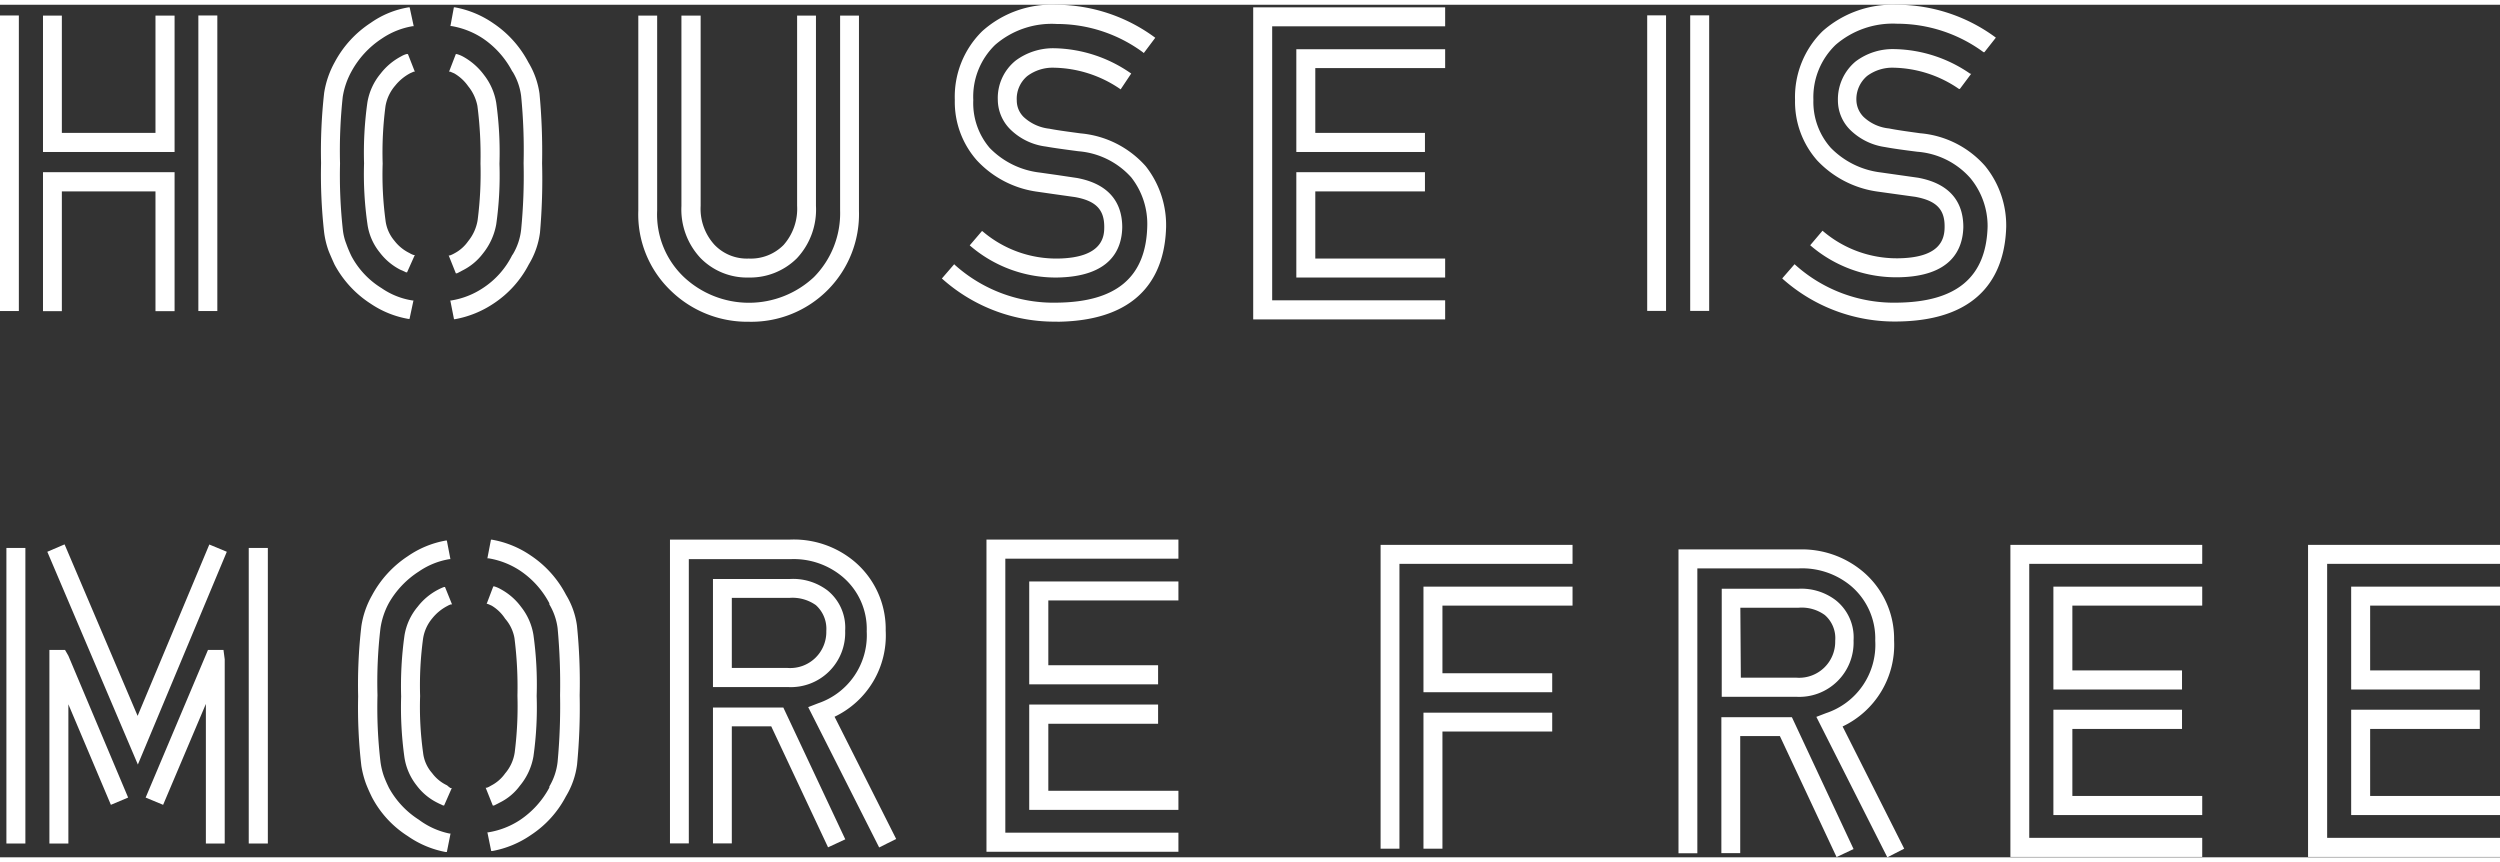 <svg xmlns="http://www.w3.org/2000/svg" width="203" height="70" viewBox="0 0 202.92 69.2">
<rect x="0" y="0" width="202.92" height="69.2" fill="#333333" stroke="none"/>
<defs><style>.cls-1{fill:#fff;}</style></defs>
<rect class="cls-1" x="137.19" y="0.86" width="1.54" height="23.99"/><rect class="cls-1" x="133.7" y="0.86" width="1.53" height="23.99"/><path class="cls-1" d="M152.44,15.17l1.22.17,1.8.25c1.69.31,2.4,1,2.38,2.44,0,1.08-.43,2.51-3.79,2.55A9.24,9.24,0,0,1,148,18.4l-.07-.06-1,1.18.07.06a10.66,10.66,0,0,0,7.05,2.54h0c4.32-.05,5.27-2.25,5.31-4.08,0-1.51-.6-3.43-3.67-4l-1.34-.19-1.69-.24a6.8,6.8,0,0,1-4.06-2,5.6,5.6,0,0,1-1.41-3.89A5.89,5.89,0,0,1,149,3.25a7.09,7.09,0,0,1,5-1.71,11.83,11.83,0,0,1,7,2.31l.07,0L162,2.67l-.08-.06A13.52,13.52,0,0,0,153.94,0a8.56,8.56,0,0,0-6,2.14,7.5,7.5,0,0,0-2.24,5.59,7.2,7.2,0,0,0,1.8,4.91A8.28,8.28,0,0,0,152.44,15.17Z"/><path class="cls-1" d="M155.86,10.43c-1.09-.15-1.94-.27-2.53-.39a3.51,3.51,0,0,1-2.07-.94,2,2,0,0,1-.58-1.32,2.47,2.47,0,0,1,.87-2,3.44,3.44,0,0,1,2.19-.67A9.64,9.64,0,0,1,159,6.83l.08,0L160,5.6l-.08,0a11.13,11.13,0,0,0-6.14-2,5,5,0,0,0-3.16,1,4,4,0,0,0-1.44,3.19,3.37,3.37,0,0,0,1,2.37A5.06,5.06,0,0,0,153,11.55c.64.12,1.51.24,2.62.38a6.39,6.39,0,0,1,4.3,2.13A6.12,6.12,0,0,1,161.33,18c-.11,4.1-2.5,6.12-7.32,6.18a12,12,0,0,1-8.28-3.06l-.07-.06-1,1.15.07.07A13.67,13.67,0,0,0,154,25.71h0c7.13-.08,8.74-4.22,8.84-7.68a7.65,7.65,0,0,0-1.71-4.94A7.9,7.9,0,0,0,155.86,10.43Z"/><polygon class="cls-1" points="112.06 68.5 113.59 68.5 113.59 45.38 127.64 45.38 127.64 43.84 112.06 43.84 112.06 68.5"/><polygon class="cls-1" points="115.54 68.5 117.08 68.5 117.08 58.99 125.99 58.99 125.99 57.46 115.54 57.46 115.54 68.5"/><polygon class="cls-1" points="115.54 55.8 125.99 55.8 125.99 54.26 117.08 54.26 117.08 48.77 127.64 48.77 127.64 47.23 115.54 47.23 115.54 55.8"/><polygon class="cls-1" points="145.44 57.83 139.72 57.83 139.72 68.86 141.25 68.86 141.25 59.36 144.47 59.36 149.07 69.18 150.45 68.53 145.47 57.88 145.44 57.83"/><path class="cls-1" d="M153.74,51.59A7.13,7.13,0,0,0,151.2,46,7.7,7.7,0,0,0,146,44.21h-9.76V68.87h1.53V45.75H146a6.2,6.2,0,0,1,4.21,1.4,5.59,5.59,0,0,1,2,4.47,5.84,5.84,0,0,1-4,5.88l-.78.3,5.76,11.4,1.37-.7-5-9.92A7.33,7.33,0,0,0,153.74,51.59Z"/><path class="cls-1" d="M145.79,56.17a4.41,4.41,0,0,0,4.66-4.57A3.85,3.85,0,0,0,149,48.33,4.6,4.6,0,0,0,146,47.4h-6.25v8.77Zm-4.53-7.23H146a3.2,3.2,0,0,1,2.11.59,2.48,2.48,0,0,1,.85,2.09,2.93,2.93,0,0,1-3.15,3h-4.51Z"/><polygon class="cls-1" points="187.34 43.84 187.34 69.17 202.92 69.17 202.92 67.62 188.89 67.62 188.89 45.38 202.92 45.38 202.92 43.84 187.34 43.84"/><polygon class="cls-1" points="190.84 55.58 201.28 55.58 201.28 54.03 192.38 54.03 192.38 48.77 202.92 48.77 202.92 47.23 190.84 47.23 190.84 55.58"/><polygon class="cls-1" points="192.38 58.78 201.28 58.78 201.28 57.22 190.84 57.22 190.84 65.77 202.92 65.77 202.92 64.22 192.38 64.22 192.38 58.78"/><polygon class="cls-1" points="166.67 55.58 177.11 55.58 177.11 54.03 168.21 54.03 168.21 48.77 178.75 48.77 178.75 47.23 166.67 47.23 166.67 55.58"/><polygon class="cls-1" points="168.21 58.78 177.11 58.78 177.11 57.22 166.67 57.22 166.67 65.77 178.75 65.77 178.75 64.22 168.21 64.22 168.21 58.78"/><polygon class="cls-1" points="163.18 69.17 178.75 69.17 178.75 67.62 164.71 67.62 164.71 45.38 178.75 45.38 178.75 43.84 163.18 43.84 163.18 69.17"/><rect class="cls-1" y="0.87" width="1.53" height="23.99"/><rect class="cls-1" x="16.1" y="0.87" width="1.54" height="23.99"/><polygon class="cls-1" points="5.02 15.15 12.62 15.15 12.62 24.87 14.17 24.87 14.17 13.59 3.49 13.59 3.49 24.87 5.02 24.87 5.02 15.15"/><polygon class="cls-1" points="14.17 0.88 12.62 0.88 12.62 10.4 5.02 10.4 5.02 0.88 3.49 0.88 3.49 11.95 14.17 11.95 14.17 0.88"/><path class="cls-1" d="M60.78,25.73h0a8.74,8.74,0,0,0,8.94-9V.88H68.19V16.69a7.38,7.38,0,0,1-2.13,5.42,7.72,7.72,0,0,1-10.54,0,7,7,0,0,1-2.18-5.4V.88H51.81V16.71a8.57,8.57,0,0,0,2.64,6.5A8.9,8.9,0,0,0,60.78,25.73Z"/><path class="cls-1" d="M60.77,22.14a5.39,5.39,0,0,0,3.91-1.56,5.78,5.78,0,0,0,1.55-4.26V.88H64.7V16.32a4.43,4.43,0,0,1-1.1,3.18,3.74,3.74,0,0,1-2.83,1.1A3.63,3.63,0,0,1,58,19.49a4.33,4.33,0,0,1-1.13-3.17V.88H55.31V16.33a5.77,5.77,0,0,0,1.56,4.24A5.28,5.28,0,0,0,60.77,22.14Z"/><path class="cls-1" d="M84.23,15.18l1.25.18,1.77.25c1.68.3,2.39,1,2.38,2.44,0,.68-.06,2.5-3.78,2.55a9.21,9.21,0,0,1-6.06-2.18l-.08-.06-1,1.17.07.06a10.65,10.65,0,0,0,7,2.55h0c4.33-.06,5.28-2.25,5.31-4.08,0-1.52-.62-3.43-3.67-4l-1.61-.24-1.41-.2a6.74,6.74,0,0,1-4.07-2A5.6,5.6,0,0,1,79,7.74a5.86,5.86,0,0,1,1.77-4.48,7,7,0,0,1,5-1.7,11.78,11.78,0,0,1,7,2.3l.07.06.93-1.24-.08-.06A13.58,13.58,0,0,0,85.73,0a8.43,8.43,0,0,0-6,2.14,7.45,7.45,0,0,0-2.23,5.58,7.16,7.16,0,0,0,1.79,4.91A8.2,8.2,0,0,0,84.23,15.18Z"/><path class="cls-1" d="M85.81,25.73c7.15-.08,8.75-4.22,8.84-7.69A7.73,7.73,0,0,0,93,13.11a8,8,0,0,0-5.29-2.67c-1.12-.15-2-.27-2.54-.38a3.64,3.64,0,0,1-2.07-.94,1.86,1.86,0,0,1-.57-1.33,2.41,2.41,0,0,1,.85-2,3.44,3.44,0,0,1,2.2-.68,9.78,9.78,0,0,1,5.3,1.7l.08.06.86-1.29-.08-.05a11.21,11.21,0,0,0-6.14-2,5.11,5.11,0,0,0-3.16,1,3.9,3.9,0,0,0-1.45,3.19,3.42,3.42,0,0,0,1,2.38,5,5,0,0,0,2.91,1.41c.61.11,1.42.22,2.63.38a6.45,6.45,0,0,1,4.29,2.12A6.12,6.12,0,0,1,93.12,18c-.11,4.11-2.5,6.13-7.33,6.18a12,12,0,0,1-8.27-3.05l-.07-.07-1,1.16.07.06a13.68,13.68,0,0,0,9.32,3.44Z"/><polygon class="cls-1" points="117.3 5.14 117.3 3.61 105.22 3.61 105.22 11.95 115.66 11.95 115.66 10.4 106.76 10.4 106.76 5.14 117.3 5.14"/><polygon class="cls-1" points="115.66 15.15 115.66 13.59 105.22 13.59 105.22 22.14 117.3 22.14 117.3 20.6 106.76 20.6 106.76 15.15 115.66 15.15"/><polygon class="cls-1" points="117.3 23.99 103.26 23.99 103.26 1.75 117.3 1.75 117.3 0.21 101.72 0.21 101.72 25.54 117.3 25.54 117.3 23.99"/><path class="cls-1" d="M32.08,6.56a3.91,3.91,0,0,1,1.21-1l.29-.13.09,0L33.11,4,33,4a1.94,1.94,0,0,0-.46.2A5.1,5.1,0,0,0,30.9,5.58a4.92,4.92,0,0,0-1.08,2.35,29.33,29.33,0,0,0-.27,4.94,28.27,28.27,0,0,0,.27,4.9,4.65,4.65,0,0,0,1,2.33,4.87,4.87,0,0,0,1.68,1.41l.17.07.29.14.08,0,.63-1.41-.1,0a1.65,1.65,0,0,1-.34-.16,3.44,3.44,0,0,1-1.22-1,3.12,3.12,0,0,1-.72-1.66,27.74,27.74,0,0,1-.23-4.6,29.05,29.05,0,0,1,.23-4.66A3.42,3.42,0,0,1,32.08,6.56Z"/><path class="cls-1" d="M33.15,25.5l.09,0L33.56,24l-.09,0a6,6,0,0,1-2.5-1,6.81,6.81,0,0,1-2.44-2.59c-.14-.29-.29-.63-.42-1a4.4,4.4,0,0,1-.28-1.13,40.2,40.2,0,0,1-.23-5.39,40.93,40.93,0,0,1,.22-5.42,6.34,6.34,0,0,1,.71-2.06A7.46,7.46,0,0,1,31,2.74a6.3,6.3,0,0,1,2.49-1h.09L33.25.21l-.09,0a7.44,7.44,0,0,0-3.07,1.26,8.66,8.66,0,0,0-2.91,3.17,7.5,7.5,0,0,0-.87,2.52,42.8,42.8,0,0,0-.25,5.69,42,42,0,0,0,.25,5.63A7,7,0,0,0,26.68,20c.13.32.28.66.47,1.08a8.62,8.62,0,0,0,2.93,3.18A7.87,7.87,0,0,0,33.15,25.5Z"/><path class="cls-1" d="M42.92,21.08a6.6,6.6,0,0,0,.91-2.59A49.85,49.85,0,0,0,44,12.87a50.08,50.08,0,0,0-.21-5.66,6.67,6.67,0,0,0-.9-2.53,8.66,8.66,0,0,0-2.84-3.17A8,8,0,0,0,36.93.21l-.09,0-.28,1.52h.09a6.62,6.62,0,0,1,2.54,1,7.32,7.32,0,0,1,2.38,2.66l.06.08a5,5,0,0,1,.67,1.94,45,45,0,0,1,.2,5.44,44.93,44.93,0,0,1-.2,5.4,4.94,4.94,0,0,1-.67,2l-.06.08A6.79,6.79,0,0,1,39.19,23a6.51,6.51,0,0,1-2.55,1l-.09,0,.3,1.52.09,0a8.26,8.26,0,0,0,3.14-1.28A8.44,8.44,0,0,0,42.92,21.08Z"/><path class="cls-1" d="M38,19.19a3.15,3.15,0,0,1-1.14,1,2.29,2.29,0,0,1-.35.16l-.09,0L37,21.8l.09,0,.48-.25a4.69,4.69,0,0,0,1.62-1.35,5.23,5.23,0,0,0,1.09-2.39,28.29,28.29,0,0,0,.26-4.9,29.1,29.1,0,0,0-.26-4.94,5,5,0,0,0-1-2.28A5.3,5.3,0,0,0,37.57,4.2,2.28,2.28,0,0,0,37.06,4L37,4l-.55,1.43.09,0,.33.14A3.58,3.58,0,0,1,38,6.61a3.6,3.6,0,0,1,.75,1.6A30.89,30.89,0,0,1,39,12.87a29.57,29.57,0,0,1-.23,4.6A3.62,3.62,0,0,1,38,19.19Z"/><rect class="cls-1" x="20.19" y="44.09" width="1.55" height="23.99"/><rect class="cls-1" x="0.52" y="44.09" width="1.54" height="23.99"/><polygon class="cls-1" points="5.28 52.37 4.01 52.37 4.01 68.08 5.55 68.08 5.55 56.78 9 64.94 10.4 64.35 5.55 52.84 5.28 52.37"/><polygon class="cls-1" points="18.14 52.37 16.88 52.37 11.86 64.26 11.82 64.35 13.24 64.94 16.71 56.75 16.71 68.08 18.24 68.08 18.24 53.13 18.14 52.37"/><polygon class="cls-1" points="11.17 57.72 5.28 43.89 5.24 43.8 3.84 44.4 11.19 61.67 18.41 44.4 16.99 43.81 11.17 57.72"/><path class="cls-1" d="M71.89,50.8a7.16,7.16,0,0,0-2.55-5.62,7.66,7.66,0,0,0-5.2-1.77H54.38V68.07h1.53V45h8.23a6.17,6.17,0,0,1,4.21,1.4,5.54,5.54,0,0,1,2,4.47A5.82,5.82,0,0,1,66.4,56.7l-.8.31L71.36,68.4l1.38-.69-5-9.92A7.3,7.3,0,0,0,71.89,50.8Z"/><path class="cls-1" d="M63.94,55.38a4.41,4.41,0,0,0,4.66-4.57,3.88,3.88,0,0,0-1.43-3.27,4.62,4.62,0,0,0-3.06-.93H57.87v8.77h6.07ZM59.4,48.14h4.71a3.29,3.29,0,0,1,2.11.59,2.58,2.58,0,0,1,.85,2.1,2.93,2.93,0,0,1-3.15,3H59.4Z"/><polygon class="cls-1" points="57.87 57.04 57.87 68.07 59.4 68.07 59.4 58.57 62.6 58.57 67.17 68.3 67.21 68.39 68.61 67.74 63.58 57.04 57.87 57.04"/><polygon class="cls-1" points="83.54 55.16 94 55.16 94 53.61 85.09 53.61 85.09 48.35 95.65 48.35 95.65 46.81 83.54 46.81 83.54 55.16"/><polygon class="cls-1" points="85.09 58.36 94 58.36 94 56.8 83.54 56.8 83.54 65.35 95.65 65.35 95.65 63.8 85.09 63.8 85.09 58.36"/><polygon class="cls-1" points="80.07 68.75 95.65 68.75 95.65 67.2 81.6 67.2 81.6 44.96 95.65 44.96 95.65 43.41 80.07 43.41 80.07 68.75"/><path class="cls-1" d="M36.29,63.36a3.21,3.21,0,0,1-1.22-1,3,3,0,0,1-.73-1.66,26.8,26.8,0,0,1-.24-4.59,28.24,28.24,0,0,1,.24-4.66,3.34,3.34,0,0,1,.75-1.65,3.82,3.82,0,0,1,1.22-1,1.45,1.45,0,0,1,.29-.13l.09,0-.57-1.41-.08,0a3.63,3.63,0,0,0-.47.21,5,5,0,0,0-1.66,1.38,4.82,4.82,0,0,0-1.08,2.35,29.49,29.49,0,0,0-.27,4.94,29.49,29.49,0,0,0,.26,4.9,4.84,4.84,0,0,0,1,2.33,4.71,4.71,0,0,0,1.68,1.4l.12.06.34.16.09,0,.62-1.41-.1,0A1.9,1.9,0,0,1,36.29,63.36Z"/><path class="cls-1" d="M34,66.15a7.16,7.16,0,0,1-2.43-2.59c-.15-.31-.31-.66-.43-1a5.91,5.91,0,0,1-.26-1.13,37.7,37.7,0,0,1-.24-5.39,37.43,37.43,0,0,1,.24-5.42,6.14,6.14,0,0,1,.69-2.07A7.4,7.4,0,0,1,34,46a6.15,6.15,0,0,1,2.47-1h.09l-.29-1.51h-.09a7.81,7.81,0,0,0-3.08,1.27,8.73,8.73,0,0,0-2.9,3.17,7.19,7.19,0,0,0-.87,2.52,41.39,41.39,0,0,0-.26,5.69,40.75,40.75,0,0,0,.26,5.63,7.76,7.76,0,0,0,.37,1.44c.13.34.29.7.48,1.09a8.32,8.32,0,0,0,2.92,3.18,7.94,7.94,0,0,0,3.07,1.29l.1,0,.3-1.5-.09,0A6.27,6.27,0,0,1,34,66.15Z"/><path class="cls-1" d="M45.94,47.89a8.58,8.58,0,0,0-2.85-3.18,8,8,0,0,0-3.15-1.29l-.09,0-.29,1.51.09,0a6.59,6.59,0,0,1,2.56,1,7.22,7.22,0,0,1,2.38,2.65l0,.09a5,5,0,0,1,.67,1.93,49.19,49.19,0,0,1,.2,5.45,48.73,48.73,0,0,1-.2,5.4,5,5,0,0,1-.67,2l0,.09a7.33,7.33,0,0,1-2.38,2.63,6.58,6.58,0,0,1-2.56,1l-.09,0,.31,1.52.09,0a8.08,8.08,0,0,0,3.12-1.29,8.4,8.4,0,0,0,2.85-3.14,6.6,6.6,0,0,0,.91-2.59,48.51,48.51,0,0,0,.21-5.62,45.41,45.41,0,0,0-.22-5.66A6.47,6.47,0,0,0,45.94,47.89Z"/><path class="cls-1" d="M41,62.39a3.15,3.15,0,0,1-1.16,1,1.59,1.59,0,0,1-.32.16l-.1,0L40,65l.09,0,.49-.25a4.45,4.45,0,0,0,1.61-1.35A5.08,5.08,0,0,0,43.3,61a28.37,28.37,0,0,0,.26-4.9,29.1,29.1,0,0,0-.26-4.94,4.92,4.92,0,0,0-1-2.28,5,5,0,0,0-1.67-1.45,2.46,2.46,0,0,0-.51-.22l-.08,0-.54,1.42.08,0,.12.05.2.09A3.33,3.33,0,0,1,41,49.83a3.24,3.24,0,0,1,.76,1.59A31.51,31.51,0,0,1,42,56.08a29.83,29.83,0,0,1-.22,4.59A3.37,3.37,0,0,1,41,62.39Z"/>
</svg>